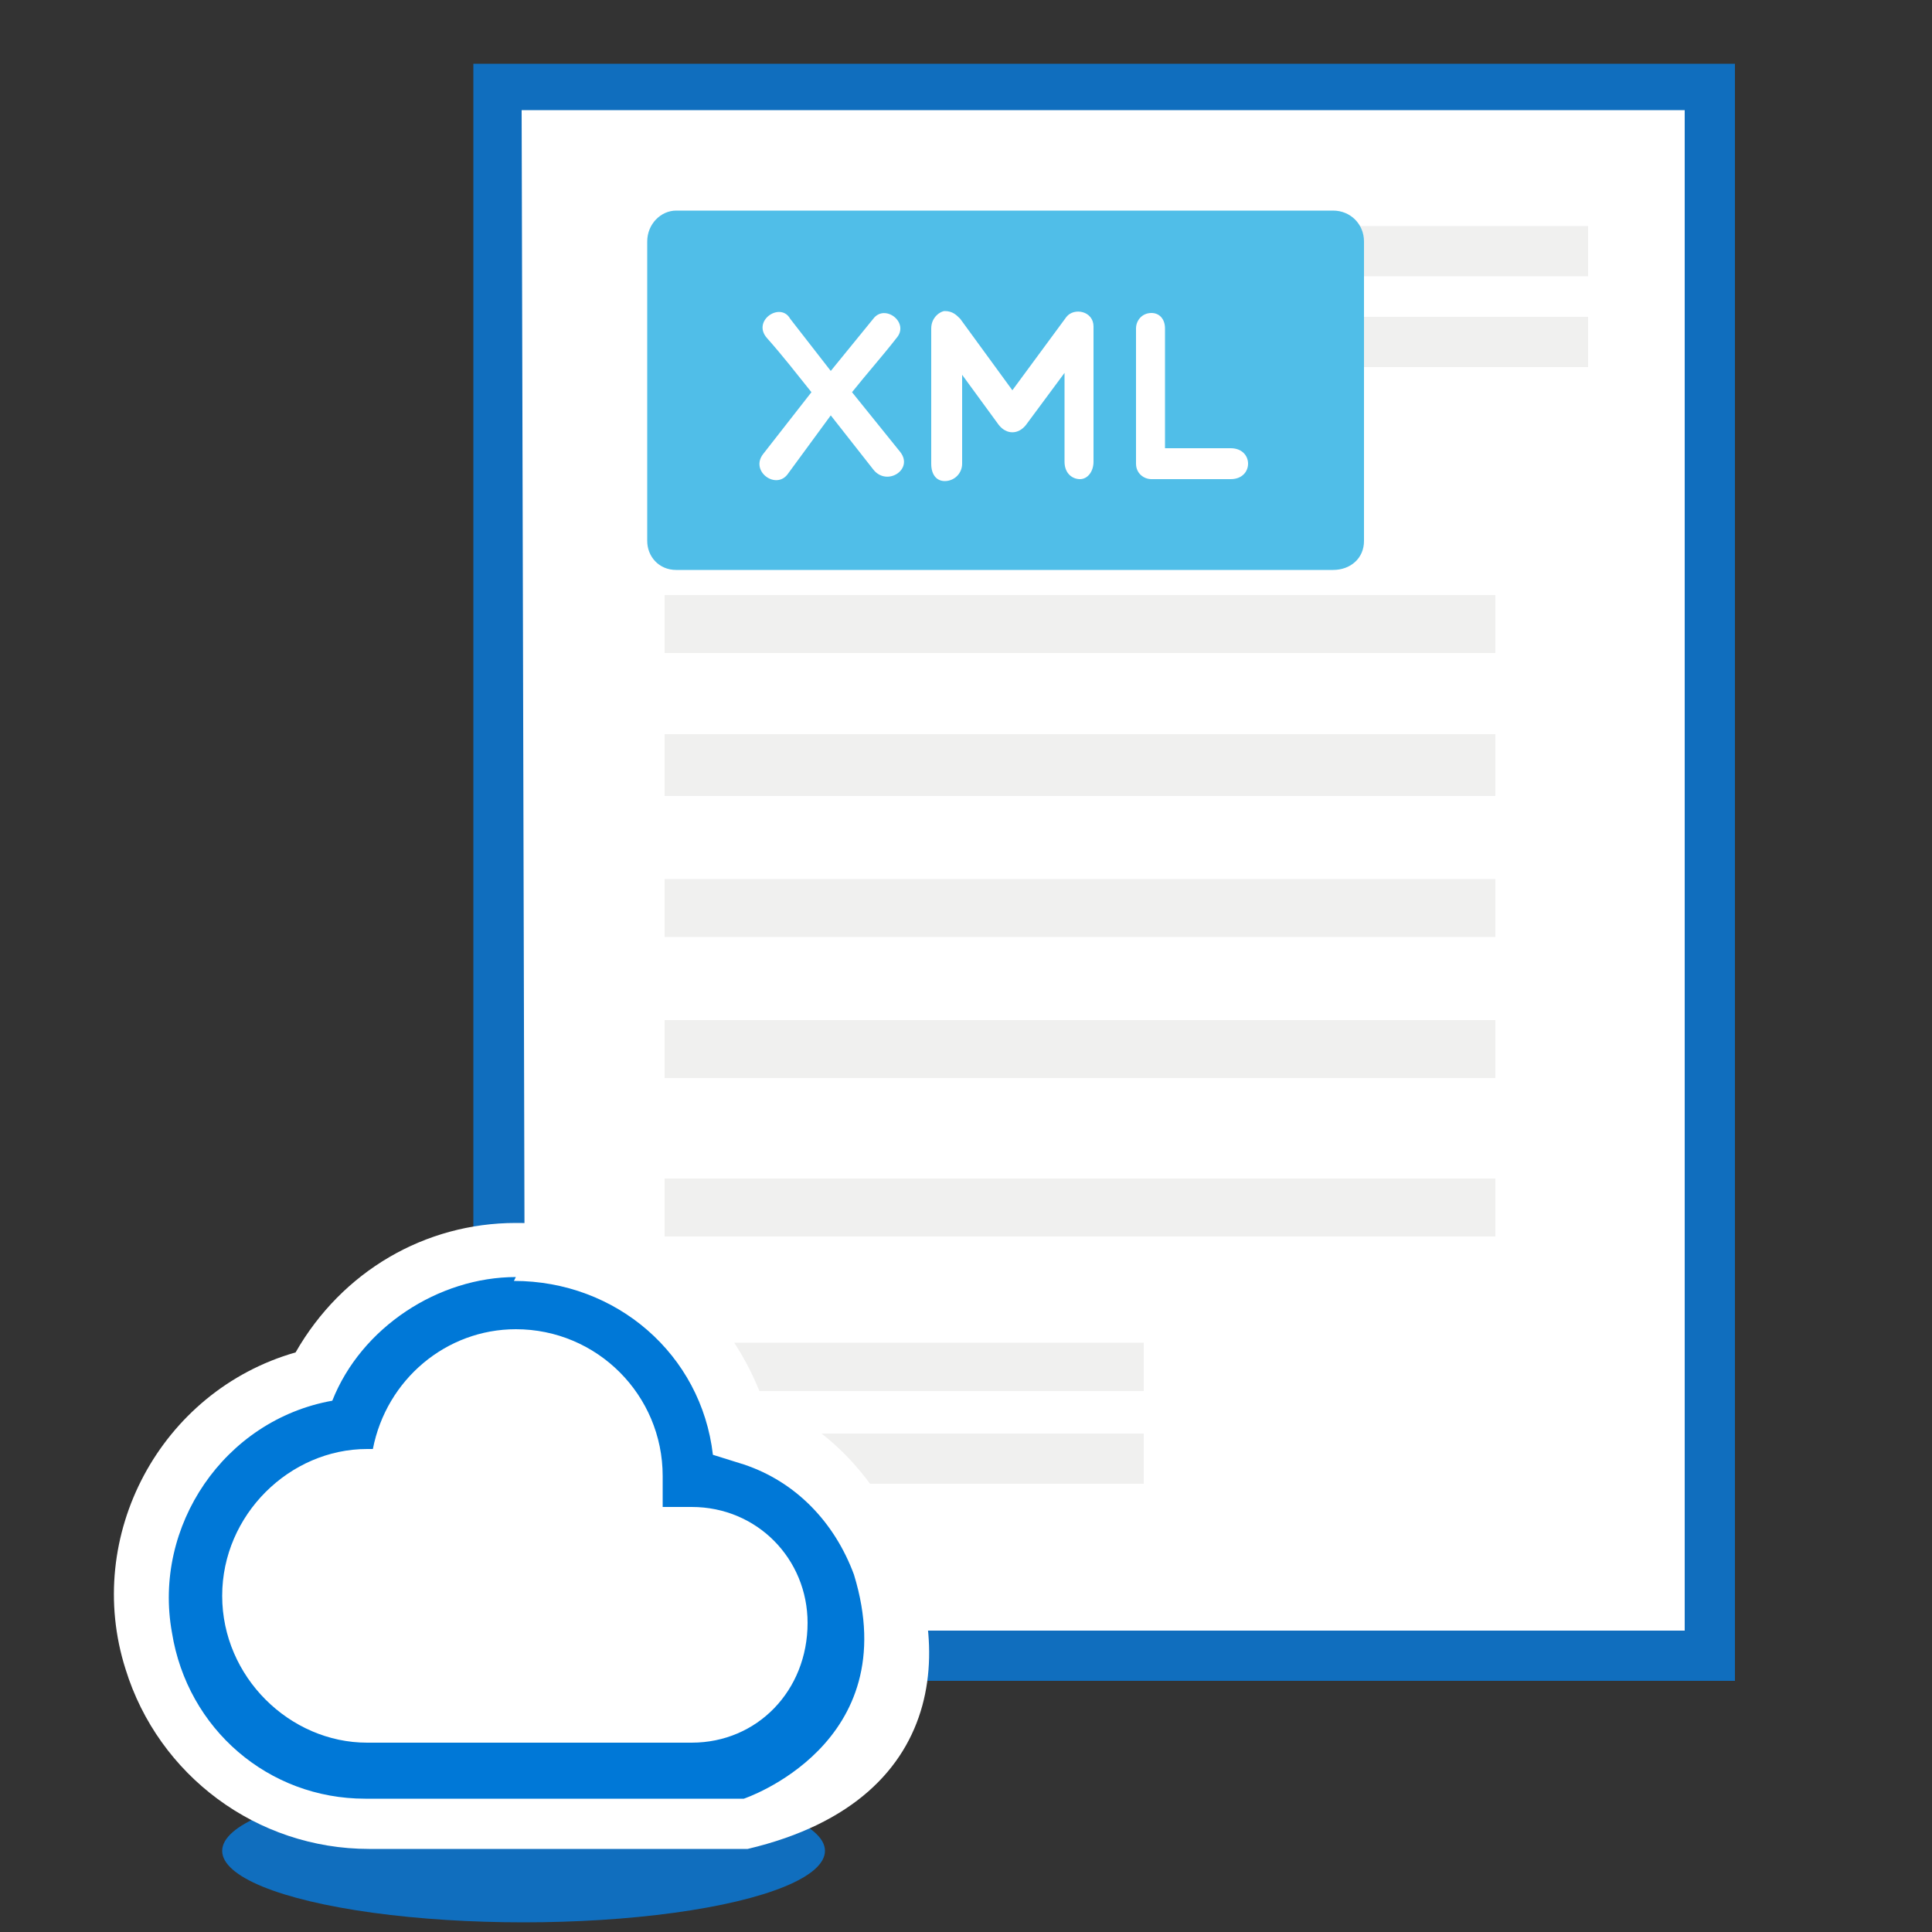 <?xml version="1.0" encoding="utf-8"?>
<!-- Generator: Adobe Illustrator 21.0.0, SVG Export Plug-In . SVG Version: 6.00 Build 0)  -->
<svg version="1.1" id="Layer_1" xmlns="http://www.w3.org/2000/svg" xmlns:xlink="http://www.w3.org/1999/xlink" x="0px" y="0px"
	 viewBox="0 0 100 100" style="enable-background:new 0 0 100 100;" xml:space="preserve">
<rect x="0" y="0" width="100" height="100" fill="#333333" stroke="none"/>
<style type="text/css">
	.st0{fill:#106EBE;}
	.st1{fill:#FFFFFF;}
	.st2{fill:#F0F0EF;}
	.st3{fill:#54CB30;}
	.st4{fill:#0078D7;}
	.st5{fill:#50BEE8;}
</style>
<title>faq-1</title>
<path class="st0" d="M24.5,3.3h65.3V87H24.5V3.3z"/>
<path class="st1" d="M27,5.7h60.2v78.7h-60L27,5.7z"/>
<path class="st2" d="M34.4,61h43v3h-43V61z M34.4,52.8h43v3h-43V52.8z M34.4,45.5h43v3h-43V45.5z M34.4,38h43v3.2h-43V38z
	 M34.4,30.8h43v3h-43V30.8z M64.7,11.7h17.5v2.6H64.7V11.7z M64.7,16.4h17.5V19H64.7V16.4z M34.4,69.5h24.8V72H34.4V69.5z
	 M34.4,74.2h24.8v2.6H34.4V74.2z"/>
<path class="st3" d="M34.4,20.2H52v4H34.3L34.4,20.2z"/>
<g>
	<ellipse class="st0" cx="27.1" cy="95.8" rx="15.6" ry="3.7"/>
	<g id="glyph_1_">
		<path class="st1" d="M26.7,68.8c4.2,0,7.6,3.4,7.6,7.6V78h1.5c3.4,0,6,2.7,6,6c0,3.5-2.6,6.2-6,6.2H19c-4,0-7.5-3.4-7.5-7.6
			S15,75,19,75h0.3C20,71.4,23.1,68.8,26.7,68.8 M26.7,63.3c-4.7,0-9,2.5-11.4,6.7c-7,2-11,9.5-8.8,16.4c1.7,5.5,6.8,9.3,12.6,9.3
			h19.6c11-2.6,10.6-11.5,7.5-17c-1-2-2.7-4-4.7-5.2l-2-1c-2-5.5-7-9.2-12.6-9.2L26.7,63.3z"/>
		<path class="st1" d="M19,91.5c-5,0.2-9-3.6-9.3-8.5c-0.2-5,3.6-9.2,8.5-9.4C19.8,69,25,66.4,29.6,68c3.7,1,6,4.6,6,8.5h0.5
			c4.2,0.2,7.5,3.6,7.5,7.7c0,4-3.5,7.4-7.6,7.4L19,91.5L19,91.5z"/>
		<path class="st4" d="M26.7,68.8c4.2,0,7.6,3.4,7.6,7.6V78h1.5c3.4,0,6,2.7,6,6c0,3.5-2.6,6.2-6,6.2H19c-4,0-7.5-3.4-7.5-7.6
			S15,75,19,75h0.3C20,71.4,23.1,68.8,26.7,68.8 M26.7,66.1c-4,0-8,2.6-9.5,6.4c-5.6,1-9.3,6.5-8.3,12c0.8,5,5,8.6,10,8.6h19.6
			c0,0,8.4-2.8,5.7-11.6c-1-2.7-3-4.8-5.7-5.7l-1.6-0.5c-0.6-5.2-5-9-10.3-9L26.7,66.1z"/>
	</g>
</g>
<g>
	<path class="st5" d="M70.6,28c0,0.9-0.7,1.5-1.6,1.5H35c-0.9,0-1.5-0.7-1.5-1.5V12.5c0-0.9,0.7-1.6,1.5-1.6H69
		c0.9,0,1.6,0.7,1.6,1.6V28z"/>
	<g>
		<path class="st1" d="M43,19.2l2.2-2.7c0.6-0.8,1.9,0.2,1.2,1c-0.7,0.9-1.5,1.8-2.3,2.8l2.5,3.1c0.7,0.9-0.7,1.8-1.4,0.9L43,21.5
			l-2.2,3c-0.6,0.9-2-0.1-1.3-1l2.5-3.2c-0.8-1-1.5-1.9-2.3-2.8c-0.8-0.9,0.7-1.9,1.2-1L43,19.2z"/>
		<path class="st1" d="M49.8,19.4V24c0,0.5-0.4,0.9-0.9,0.9c-0.4,0-0.7-0.3-0.7-0.9v-7c0-0.6,0.5-0.9,0.7-0.9c0.4,0,0.6,0.2,0.8,0.4
			l2.7,3.7l2.8-3.8c0.4-0.5,1.4-0.3,1.4,0.5v7c0,0.5-0.3,0.9-0.7,0.9c-0.4,0-0.8-0.3-0.8-0.9v-4.6L53.1,22c-0.4,0.5-1,0.5-1.4,0
			L49.8,19.4z"/>
		<path class="st1" d="M58.8,17c0-0.4,0.3-0.8,0.8-0.8c0.4,0,0.7,0.3,0.7,0.8v6.2h3.4c1.2,0,1.2,1.6,0,1.6h-4.1
			c-0.4,0-0.8-0.3-0.8-0.8L58.8,17L58.8,17z"/>
	</g>
</g>
</svg>

